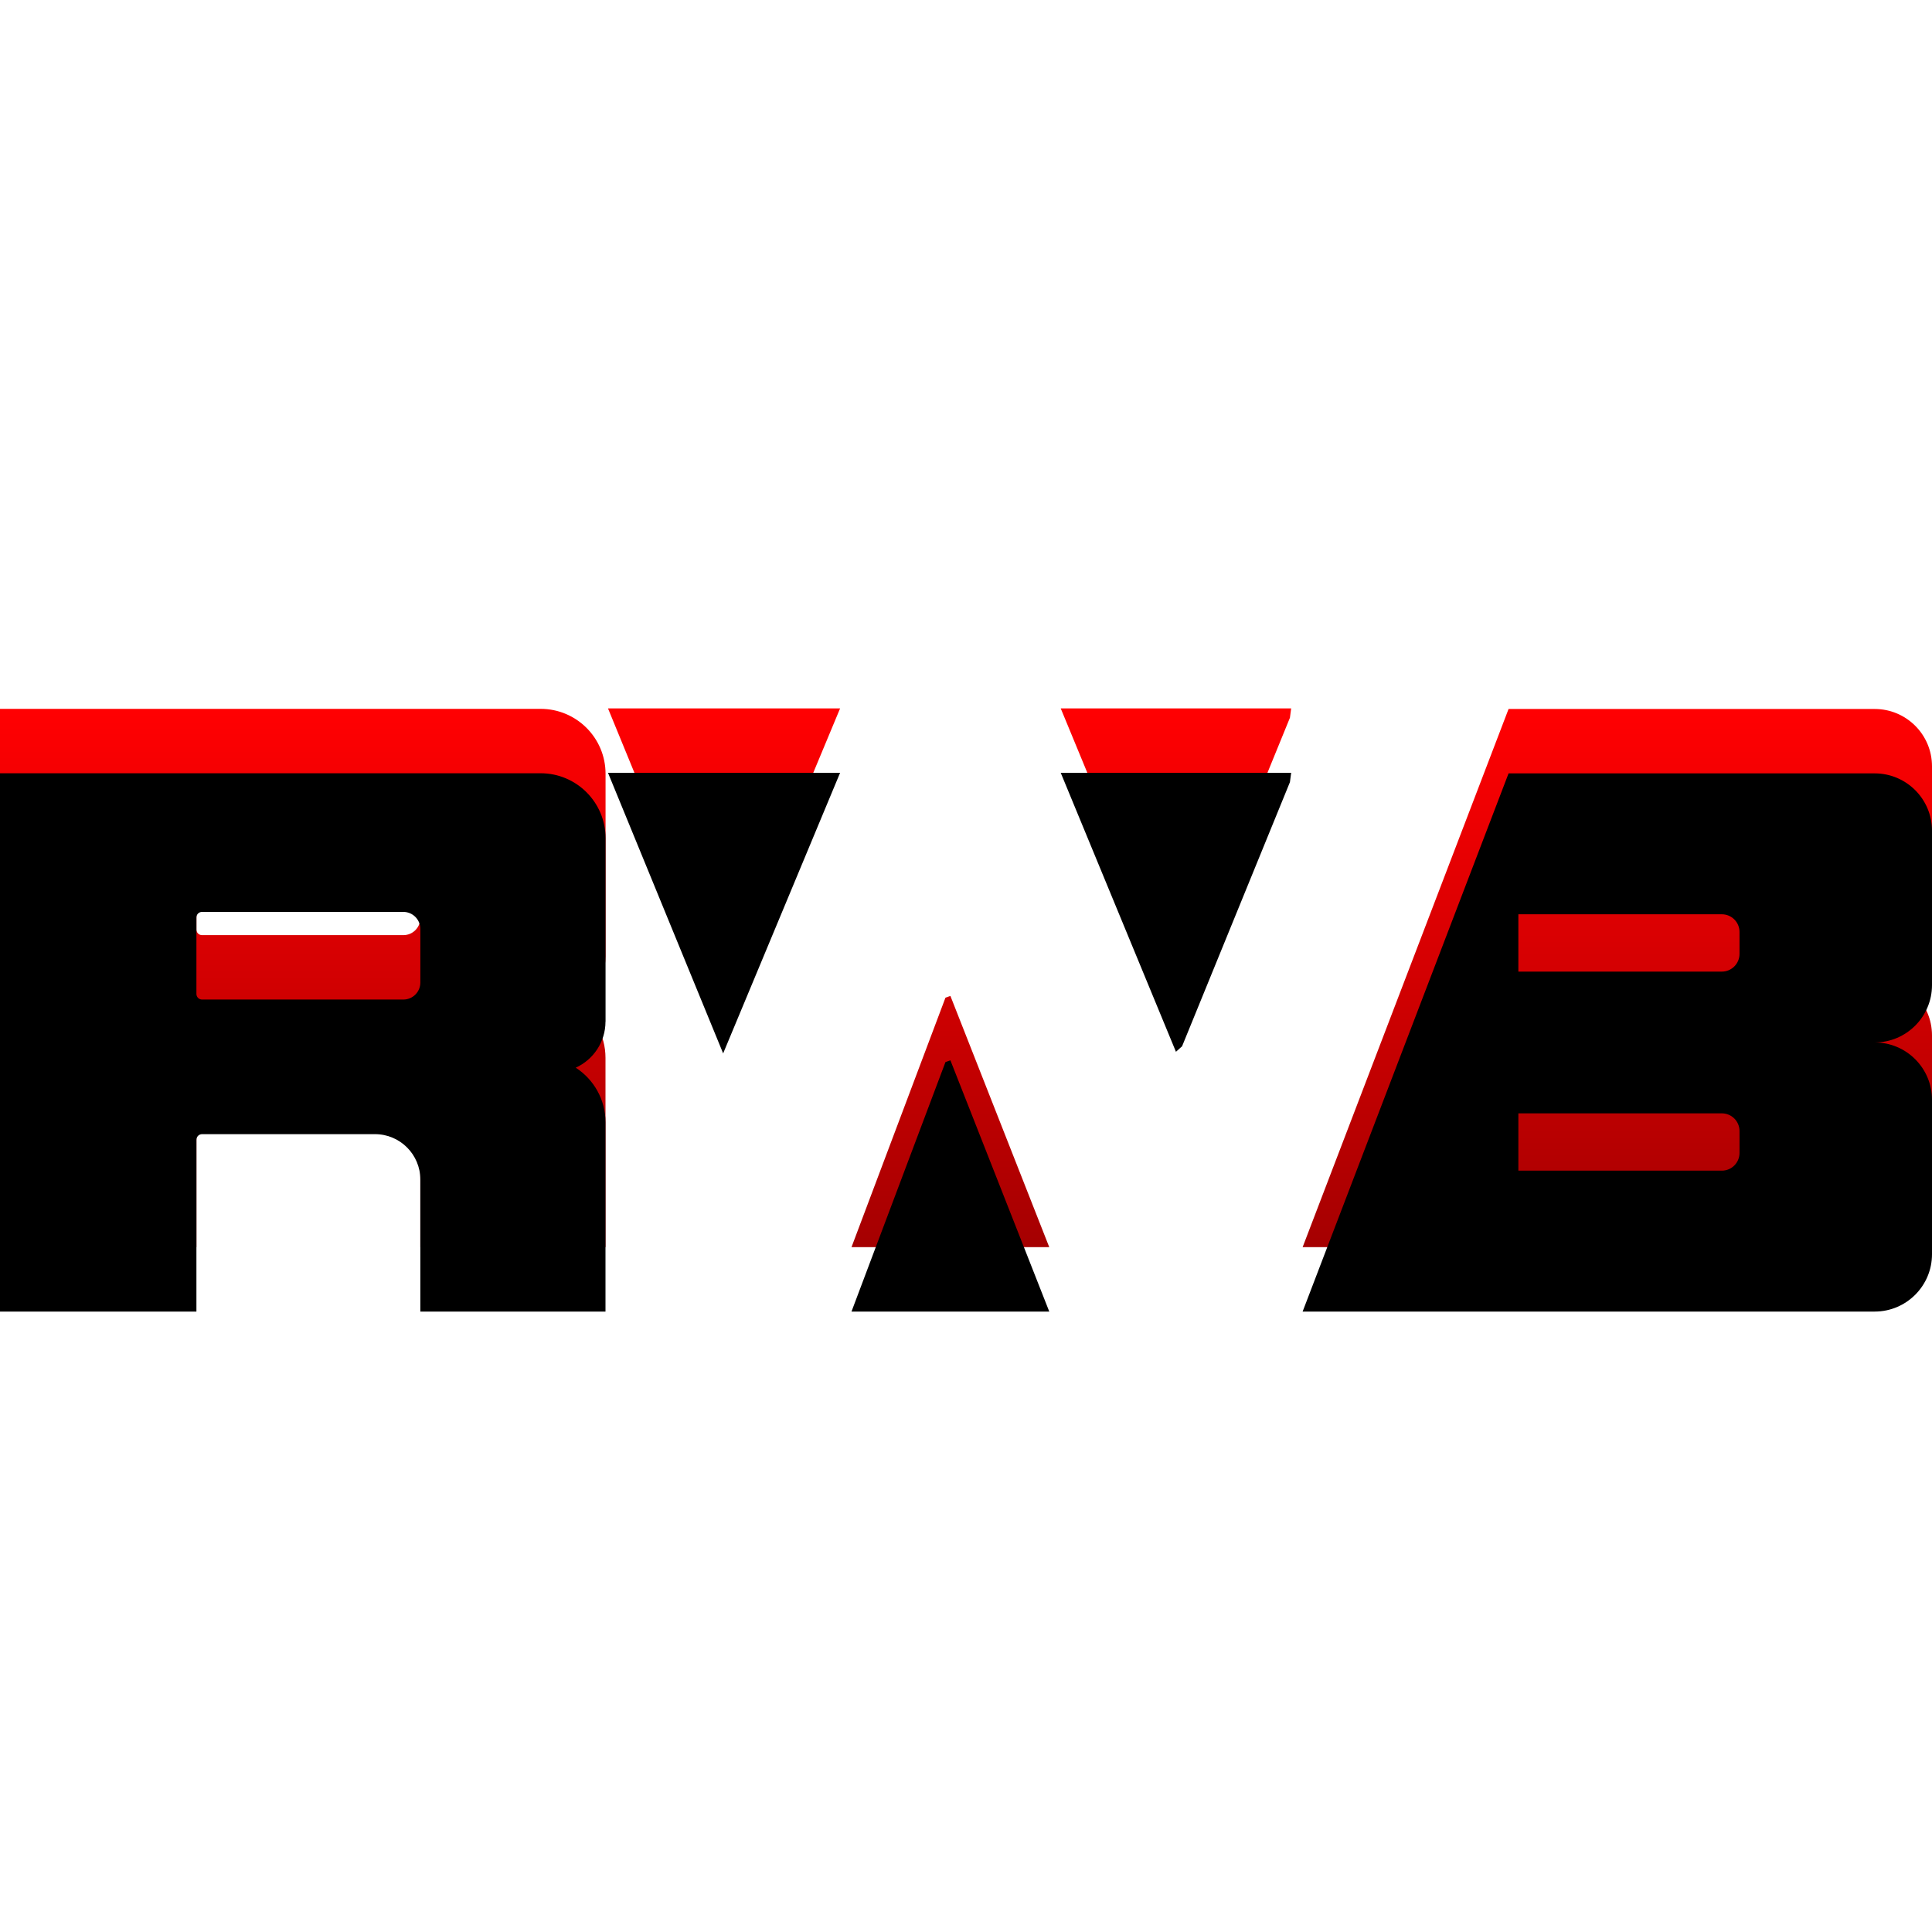 <?xml version="1.0" encoding="UTF-8"?>
<svg width="30px" height="30px" viewBox="0 0 30 30" version="1.1" xmlns="http://www.w3.org/2000/svg" xmlns:xlink="http://www.w3.org/1999/xlink">
    <title>sport-type/icon-rwb</title>
    <defs>
        <linearGradient x1="50%" y1="0.899%" x2="50%" y2="98.85%" id="linearGradient-1">
            <stop stop-color="#FF0002" offset="0.098%"></stop>
            <stop stop-color="#A60001" offset="100%"></stop>
        </linearGradient>
        <path d="M30,14.297 L30,11.899 C30,11.407 29.601,11.009 29.11,11.009 L23.425,11.009 L20.227,19.366 L29.11,19.366 C29.601,19.366 30,18.967 30,18.476 L30,16.077 C30,15.585 29.601,15.187 29.11,15.187 C29.601,15.187 30,14.788 30,14.297 Z M27.011,16.903 C27.011,17.055 26.888,17.178 26.737,17.178 L23.577,17.178 L23.577,16.288 L26.737,16.288 C26.888,16.288 27.011,16.411 27.011,16.562 L27.011,16.903 L27.011,16.903 Z M27.011,13.812 C27.011,13.964 26.888,14.087 26.737,14.087 L23.577,14.087 L23.577,13.197 L26.737,13.197 C26.888,13.197 27.011,13.32 27.011,13.471 L27.011,13.812 Z M13.045,11 L11.229,15.357 L9.441,11 L13.045,11 L13.045,11 Z M20.049,11 L20.03,11.145 L18.355,15.247 L18.26,15.332 L16.471,11 L20.049,11 L20.049,11 Z M13.222,19.366 L14.681,15.492 L14.758,15.465 L16.293,19.366 L13.222,19.366 L13.222,19.366 Z M9.403,14.863 L9.403,12.015 C9.403,11.459 8.952,11.007 8.394,11.007 L7.99360578e-14,11.007 L7.99360578e-14,19.366 L3.05,19.366 L3.05,16.699 C3.05,16.651 3.089,16.611 3.137,16.611 L5.822,16.611 C6.212,16.611 6.527,16.927 6.527,17.317 L6.527,19.366 L9.402,19.366 L9.402,16.426 C9.402,16.071 9.218,15.759 8.94,15.579 C9.212,15.456 9.402,15.181 9.402,14.863 L9.403,14.863 Z M3.05,13.247 C3.05,13.198 3.089,13.16 3.137,13.16 L6.263,13.16 C6.409,13.16 6.527,13.279 6.527,13.425 L6.527,14.257 C6.527,14.403 6.409,14.521 6.263,14.521 L3.137,14.521 C3.089,14.521 3.05,14.482 3.05,14.434 L3.05,13.247 L3.05,13.247 Z" id="path-2"></path>
        <filter x="-11.7%" y="-41.8%" width="123.3%" height="183.7%" filterUnits="objectBoundingBox" id="filter-3">
            <feGaussianBlur stdDeviation="3" in="SourceAlpha" result="shadowBlurInner1"></feGaussianBlur>
            <feOffset dx="0" dy="1" in="shadowBlurInner1" result="shadowOffsetInner1"></feOffset>
            <feComposite in="shadowOffsetInner1" in2="SourceAlpha" operator="arithmetic" k2="-1" k3="1" result="shadowInnerInner1"></feComposite>
            <feColorMatrix values="0 0 0 0 1   0 0 0 0 1   0 0 0 0 1  0 0 0 0.5 0" type="matrix" in="shadowInnerInner1"></feColorMatrix>
        </filter>
    </defs>
    <g id="sport-type/icon-rwb" stroke="none" stroke-width="1" fill="none" fill-rule="evenodd">
        <g id="Combined-Shape">
            <use fill="url(#linearGradient-1)" fill-rule="evenodd" xlink:href="#path-2"></use>
            <use fill="black" fill-opacity="1" filter="url(#filter-3)" xlink:href="#path-2"></use>
        </g>
    </g>
</svg>